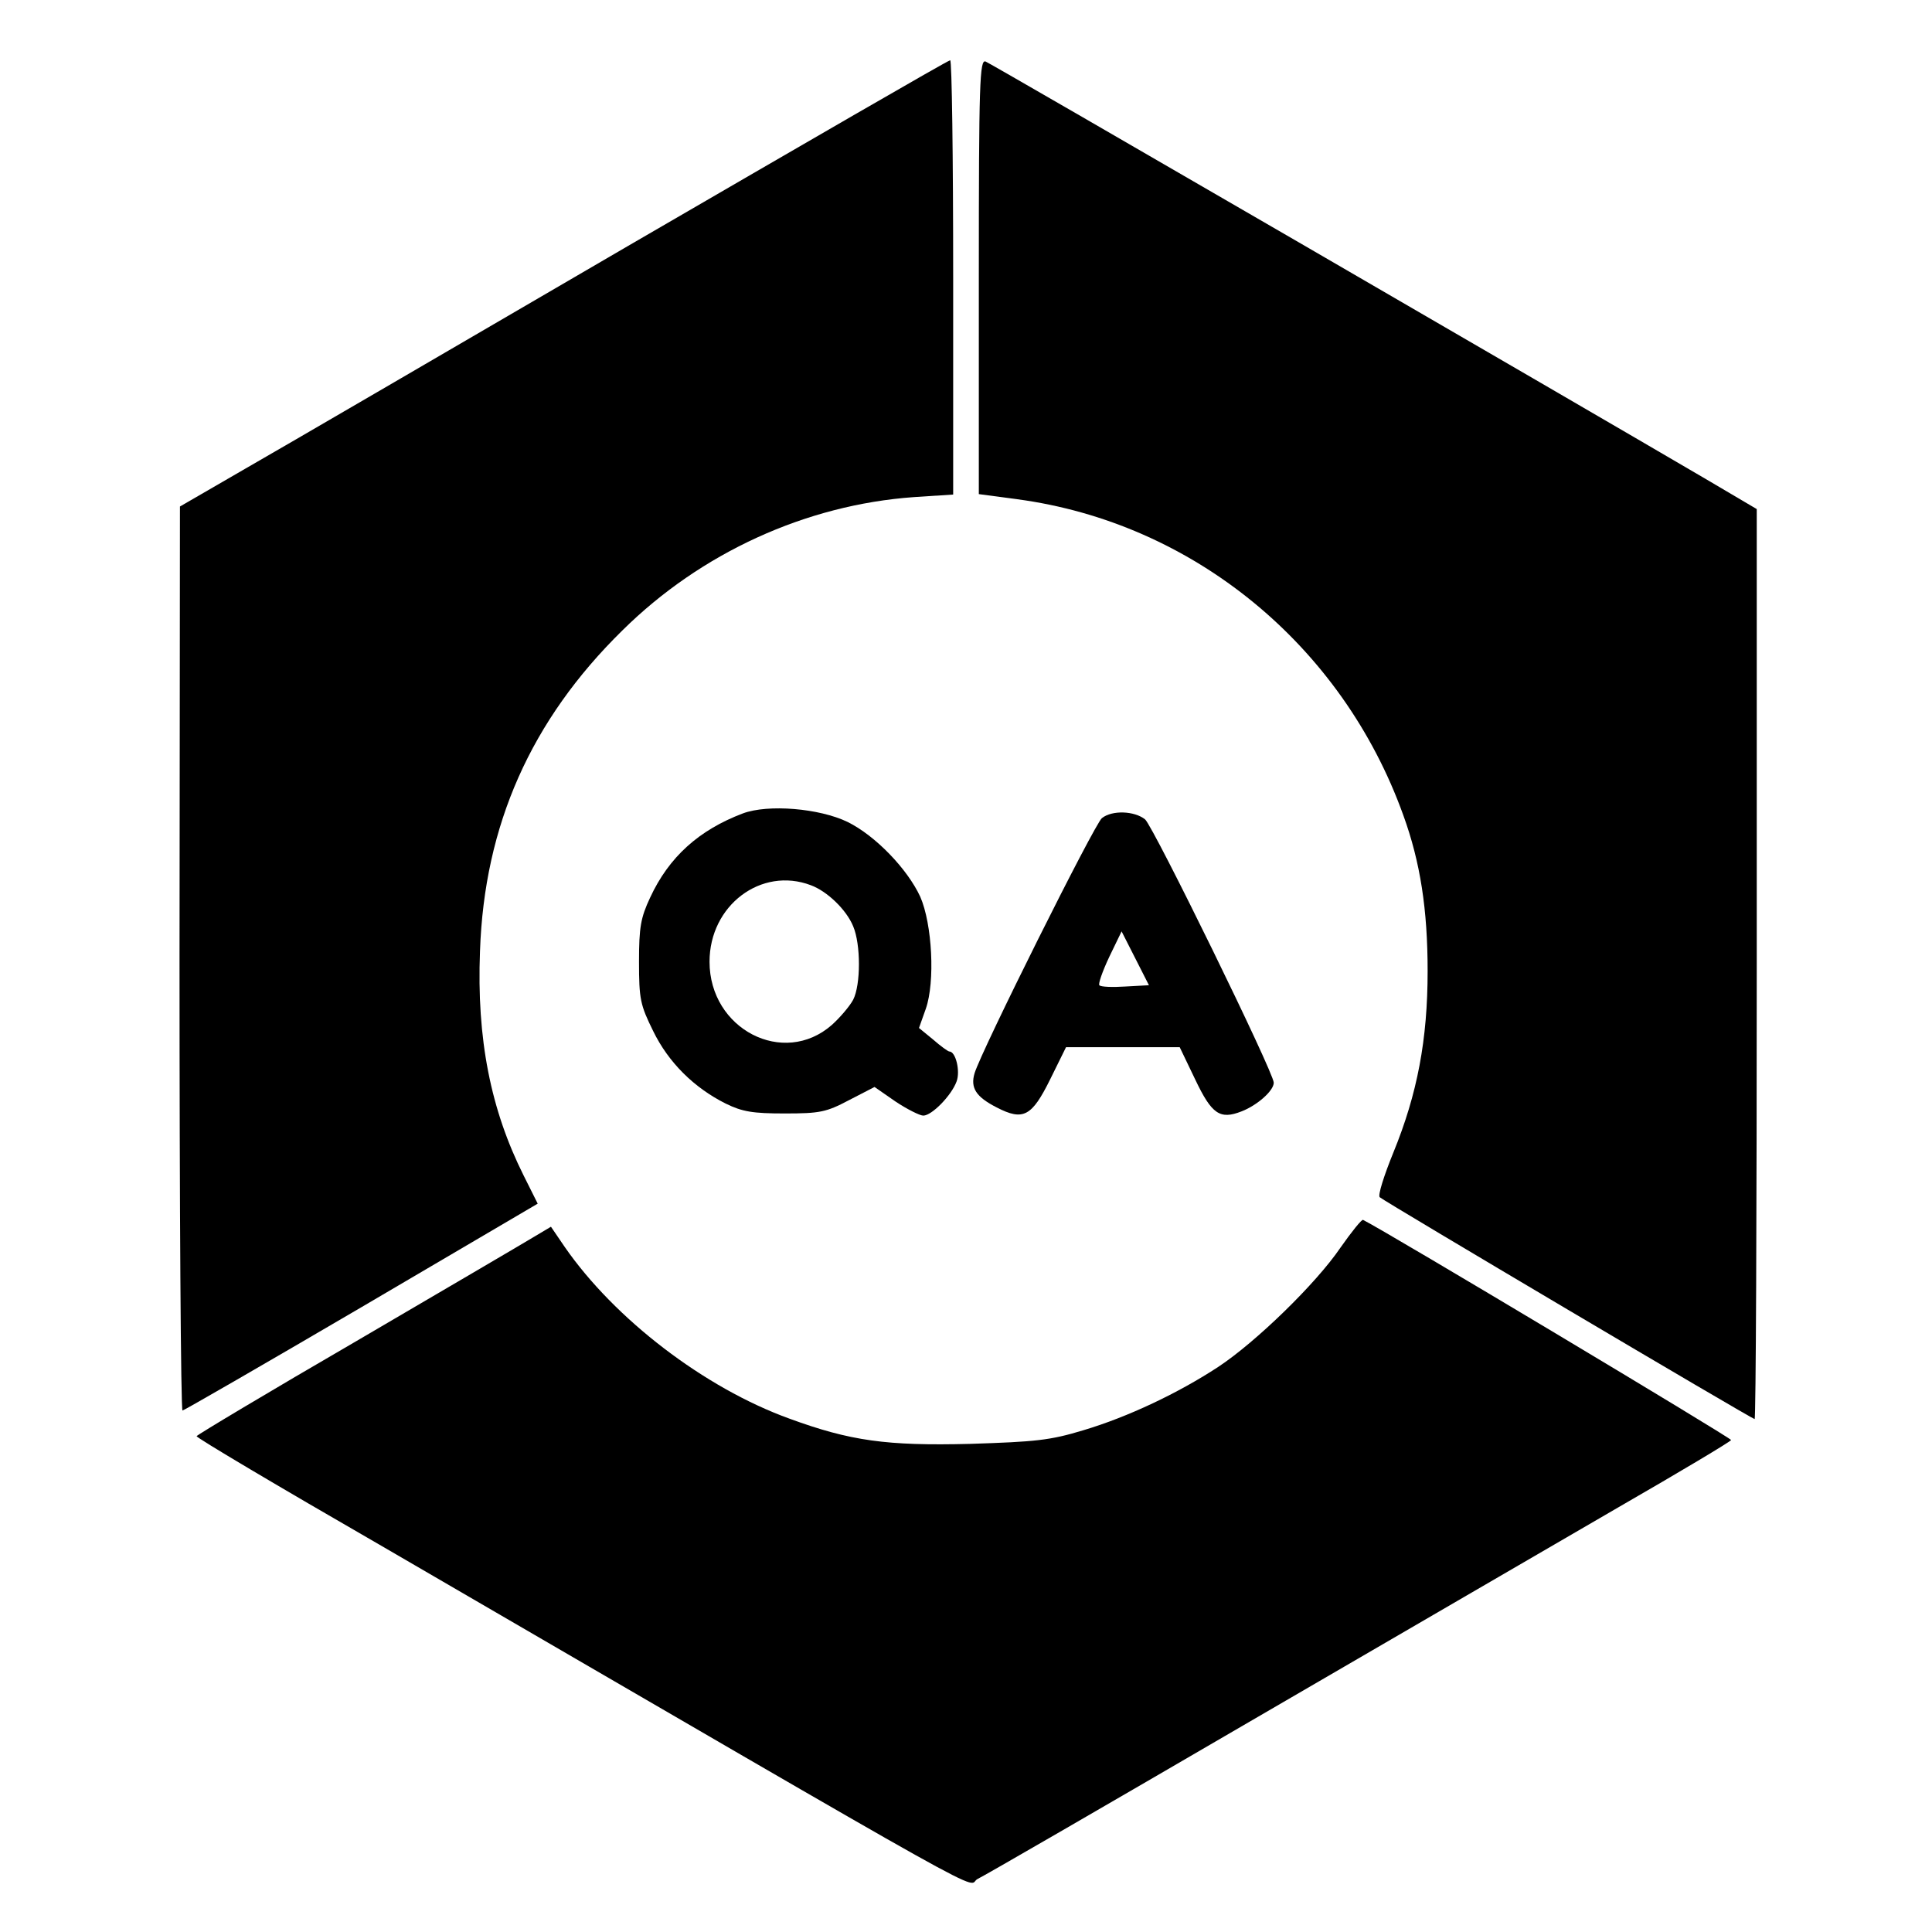 <?xml version="1.0" standalone="no"?>
<!DOCTYPE svg PUBLIC "-//W3C//DTD SVG 20010904//EN"
 "http://www.w3.org/TR/2001/REC-SVG-20010904/DTD/svg10.dtd">
<svg version="1.0" xmlns="http://www.w3.org/2000/svg"
 width="452pt" height="452pt" viewBox="0 0 452 452"
 preserveAspectRatio="xMidYMid meet">
<g transform="translate(0,452) scale(0.1,-0.1)"
fill="#000000" stroke="none">
<path d="M1470 3945 c-410 -239 -813 -474 -897 -522 l-152 -88 -1 -1057 c0
-582 3 -1058 7 -1058 3 0 192 109 419 242 l412 242 -33 66 c-77 154 -110 319
-102 525 10 294 119 540 333 750 184 182 430 294 682 312 l92 6 0 509 c0 279
-3 508 -7 507 -5 0 -343 -196 -753 -434z"/>
<path d="M2290 3873 l0 -509 90 -12 c411 -55 760 -341 903 -739 40 -110 57
-221 57 -365 0 -160 -24 -287 -80 -424 -22 -54 -37 -101 -32 -105 11 -10 871
-519 877 -519 3 0 5 479 5 1064 l0 1065 -117 69 c-307 180 -1674 973 -1687
978 -14 6 -16 -47 -16 -503z"/>
<path d="M1738 2617 c-103 -39 -173 -102 -217 -197 -22 -47 -26 -69 -26 -150
0 -88 3 -101 33 -162 36 -74 96 -133 170 -170 39 -19 63 -23 138 -23 82 0 97
3 150 31 l60 31 49 -34 c27 -18 57 -33 65 -33 20 0 66 47 78 80 9 24 -2 70
-17 70 -3 0 -21 13 -38 28 l-33 27 16 45 c22 63 15 198 -13 262 -30 65 -105
143 -170 175 -66 32 -186 42 -245 20z m159 -168 c38 -14 83 -57 99 -96 18 -42
18 -137 0 -172 -8 -15 -31 -42 -50 -59 -113 -99 -286 -10 -286 148 0 132 121
223 237 179z"/>
<path d="M2578 2606 c-17 -13 -282 -544 -298 -597 -10 -34 3 -55 52 -80 62
-32 82 -21 125 66 l37 75 133 0 133 0 36 -75 c39 -82 58 -95 109 -75 36 14 75
48 75 67 0 24 -281 598 -301 616 -25 20 -77 22 -101 3z m55 -394 c-30 -2 -58
-1 -61 3 -3 3 7 32 23 66 l29 60 32 -63 32 -63 -55 -3z"/>
<path d="M3136 1601 c-57 -84 -198 -221 -286 -279 -93 -61 -211 -117 -315
-148 -79 -24 -112 -27 -265 -32 -196 -5 -281 7 -423 59 -199 72 -409 233 -526
402 l-32 47 -42 -25 c-23 -14 -209 -123 -414 -243 -205 -119 -372 -219 -373
-222 0 -4 192 -118 428 -254 1507 -876 1368 -798 1399 -782 15 7 300 172 633
366 333 194 723 420 867 504 144 83 263 154 263 157 0 5 -805 487 -861 515 -3
2 -27 -28 -53 -65z"/>
</g>
</svg>
